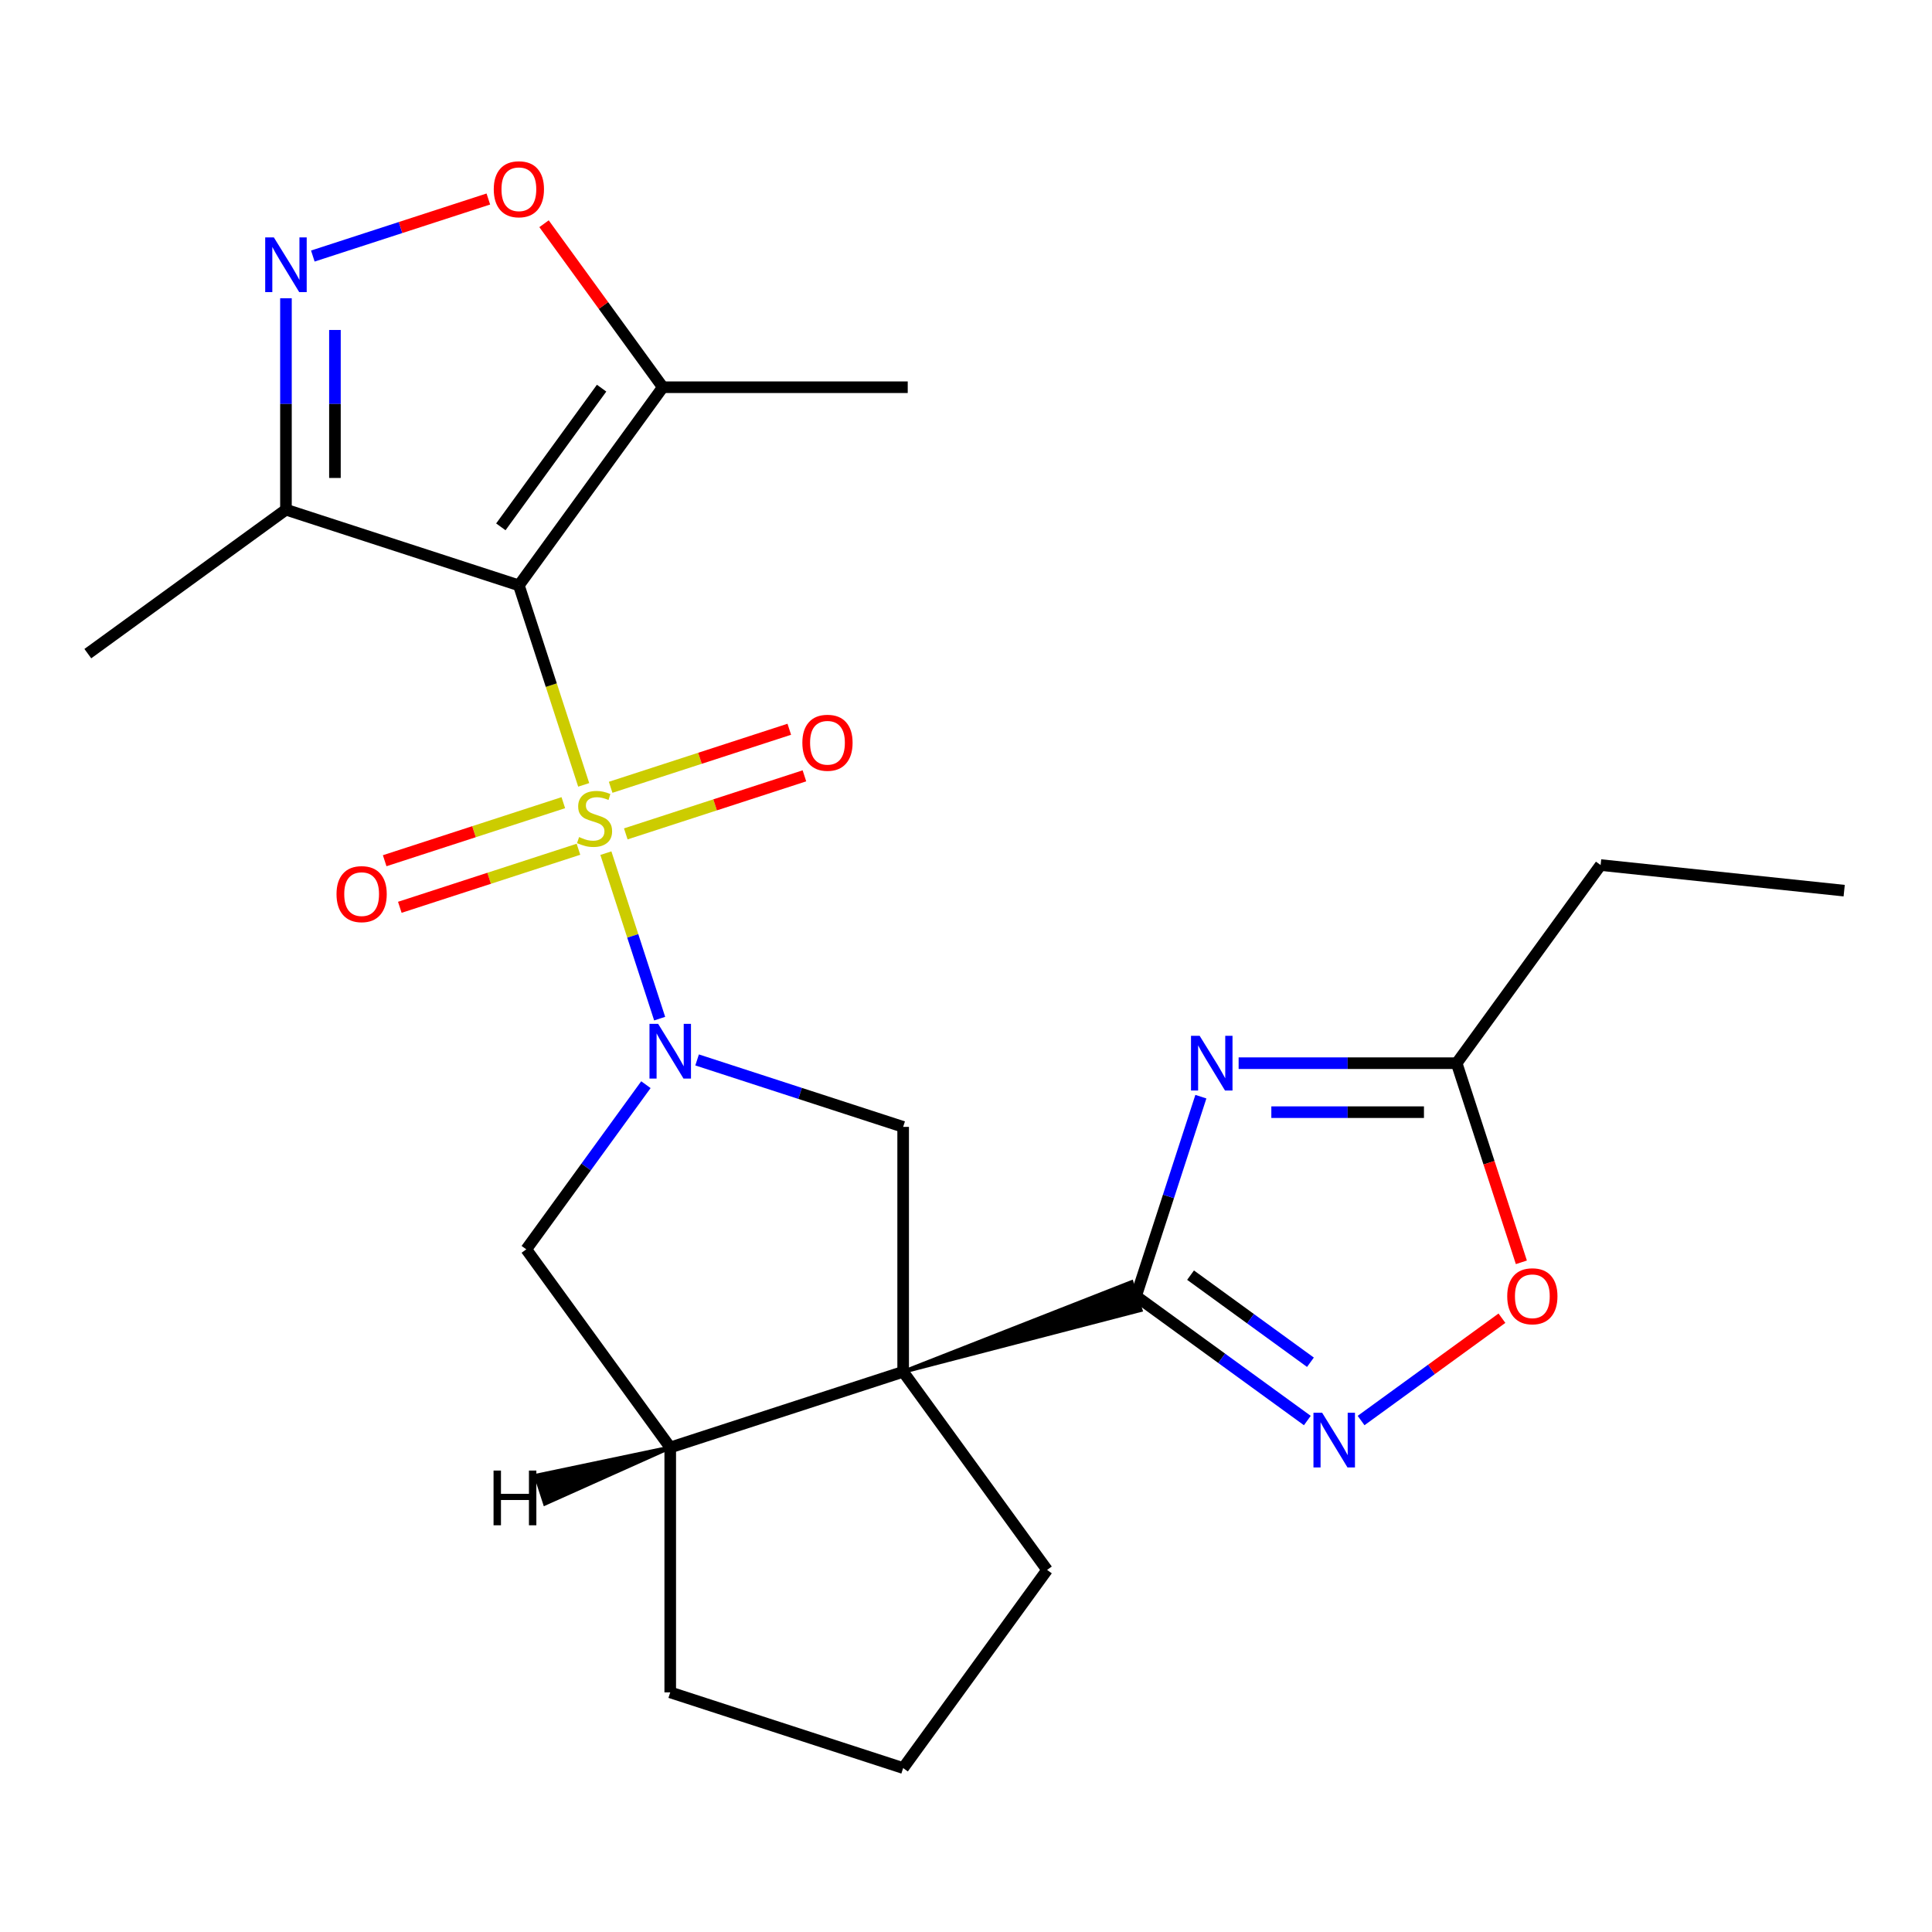 <?xml version='1.0' encoding='iso-8859-1'?>
<svg version='1.1' baseProfile='full'
              xmlns='http://www.w3.org/2000/svg'
                      xmlns:rdkit='http://www.rdkit.org/xml'
                      xmlns:xlink='http://www.w3.org/1999/xlink'
                  xml:space='preserve'
width='1000px' height='1000px' viewBox='0 0 1000 1000'>
<!-- END OF HEADER -->
<rect style='opacity:1.0;fill:#FFFFFF;stroke:none' width='1000' height='1000' x='0' y='0'> </rect>
<path class='bond-0' d='M 302.122,406.252 L 285.345,354.617' style='fill:none;fill-rule:evenodd;stroke:#CCCC00;stroke-width:6px;stroke-linecap:butt;stroke-linejoin:miter;stroke-opacity:1' />
<path class='bond-0' d='M 285.345,354.617 L 268.568,302.982' style='fill:none;fill-rule:evenodd;stroke:#000000;stroke-width:6px;stroke-linecap:butt;stroke-linejoin:miter;stroke-opacity:1' />
<path class='bond-1' d='M 313.604,441.59 L 327.52,484.418' style='fill:none;fill-rule:evenodd;stroke:#CCCC00;stroke-width:6px;stroke-linecap:butt;stroke-linejoin:miter;stroke-opacity:1' />
<path class='bond-1' d='M 327.52,484.418 L 341.436,527.246' style='fill:none;fill-rule:evenodd;stroke:#0000FF;stroke-width:6px;stroke-linecap:butt;stroke-linejoin:miter;stroke-opacity:1' />
<path class='bond-15' d='M 291.574,415.465 L 245.342,430.487' style='fill:none;fill-rule:evenodd;stroke:#CCCC00;stroke-width:6px;stroke-linecap:butt;stroke-linejoin:miter;stroke-opacity:1' />
<path class='bond-15' d='M 245.342,430.487 L 199.11,445.508' style='fill:none;fill-rule:evenodd;stroke:#FF0000;stroke-width:6px;stroke-linecap:butt;stroke-linejoin:miter;stroke-opacity:1' />
<path class='bond-15' d='M 299.408,439.577 L 253.176,454.599' style='fill:none;fill-rule:evenodd;stroke:#CCCC00;stroke-width:6px;stroke-linecap:butt;stroke-linejoin:miter;stroke-opacity:1' />
<path class='bond-15' d='M 253.176,454.599 L 206.945,469.62' style='fill:none;fill-rule:evenodd;stroke:#FF0000;stroke-width:6px;stroke-linecap:butt;stroke-linejoin:miter;stroke-opacity:1' />
<path class='bond-16' d='M 323.906,431.617 L 370.138,416.596' style='fill:none;fill-rule:evenodd;stroke:#CCCC00;stroke-width:6px;stroke-linecap:butt;stroke-linejoin:miter;stroke-opacity:1' />
<path class='bond-16' d='M 370.138,416.596 L 416.369,401.574' style='fill:none;fill-rule:evenodd;stroke:#FF0000;stroke-width:6px;stroke-linecap:butt;stroke-linejoin:miter;stroke-opacity:1' />
<path class='bond-16' d='M 316.072,407.505 L 362.303,392.484' style='fill:none;fill-rule:evenodd;stroke:#CCCC00;stroke-width:6px;stroke-linecap:butt;stroke-linejoin:miter;stroke-opacity:1' />
<path class='bond-16' d='M 362.303,392.484 L 408.535,377.462' style='fill:none;fill-rule:evenodd;stroke:#FF0000;stroke-width:6px;stroke-linecap:butt;stroke-linejoin:miter;stroke-opacity:1' />
<path class='bond-8' d='M 268.568,302.982 L 343.078,200.428' style='fill:none;fill-rule:evenodd;stroke:#000000;stroke-width:6px;stroke-linecap:butt;stroke-linejoin:miter;stroke-opacity:1' />
<path class='bond-8' d='M 259.234,272.697 L 311.39,200.909' style='fill:none;fill-rule:evenodd;stroke:#000000;stroke-width:6px;stroke-linecap:butt;stroke-linejoin:miter;stroke-opacity:1' />
<path class='bond-9' d='M 268.568,302.982 L 148.008,263.81' style='fill:none;fill-rule:evenodd;stroke:#000000;stroke-width:6px;stroke-linecap:butt;stroke-linejoin:miter;stroke-opacity:1' />
<path class='bond-6' d='M 360.821,548.62 L 414.146,565.946' style='fill:none;fill-rule:evenodd;stroke:#0000FF;stroke-width:6px;stroke-linecap:butt;stroke-linejoin:miter;stroke-opacity:1' />
<path class='bond-6' d='M 414.146,565.946 L 467.471,583.273' style='fill:none;fill-rule:evenodd;stroke:#000000;stroke-width:6px;stroke-linecap:butt;stroke-linejoin:miter;stroke-opacity:1' />
<path class='bond-13' d='M 334.322,561.43 L 303.362,604.042' style='fill:none;fill-rule:evenodd;stroke:#0000FF;stroke-width:6px;stroke-linecap:butt;stroke-linejoin:miter;stroke-opacity:1' />
<path class='bond-13' d='M 303.362,604.042 L 272.402,646.655' style='fill:none;fill-rule:evenodd;stroke:#000000;stroke-width:6px;stroke-linecap:butt;stroke-linejoin:miter;stroke-opacity:1' />
<path class='bond-2' d='M 467.471,710.036 L 467.471,583.273' style='fill:none;fill-rule:evenodd;stroke:#000000;stroke-width:6px;stroke-linecap:butt;stroke-linejoin:miter;stroke-opacity:1' />
<path class='bond-3' d='M 467.471,710.036 L 590.381,678.098 L 585.68,663.631 Z' style='fill:#000000;fill-rule:evenodd;fill-opacity:1;stroke:#000000;stroke-width:2px;stroke-linecap:butt;stroke-linejoin:miter;stroke-opacity:1;' />
<path class='bond-17' d='M 467.471,710.036 L 541.981,812.59' style='fill:none;fill-rule:evenodd;stroke:#000000;stroke-width:6px;stroke-linecap:butt;stroke-linejoin:miter;stroke-opacity:1' />
<path class='bond-24' d='M 467.471,710.036 L 346.912,749.208' style='fill:none;fill-rule:evenodd;stroke:#000000;stroke-width:6px;stroke-linecap:butt;stroke-linejoin:miter;stroke-opacity:1' />
<path class='bond-4' d='M 588.031,670.864 L 604.802,619.249' style='fill:none;fill-rule:evenodd;stroke:#000000;stroke-width:6px;stroke-linecap:butt;stroke-linejoin:miter;stroke-opacity:1' />
<path class='bond-4' d='M 604.802,619.249 L 621.572,567.634' style='fill:none;fill-rule:evenodd;stroke:#0000FF;stroke-width:6px;stroke-linecap:butt;stroke-linejoin:miter;stroke-opacity:1' />
<path class='bond-5' d='M 588.031,670.864 L 632.353,703.066' style='fill:none;fill-rule:evenodd;stroke:#000000;stroke-width:6px;stroke-linecap:butt;stroke-linejoin:miter;stroke-opacity:1' />
<path class='bond-5' d='M 632.353,703.066 L 676.676,735.268' style='fill:none;fill-rule:evenodd;stroke:#0000FF;stroke-width:6px;stroke-linecap:butt;stroke-linejoin:miter;stroke-opacity:1' />
<path class='bond-5' d='M 616.229,660.014 L 647.255,682.556' style='fill:none;fill-rule:evenodd;stroke:#000000;stroke-width:6px;stroke-linecap:butt;stroke-linejoin:miter;stroke-opacity:1' />
<path class='bond-5' d='M 647.255,682.556 L 678.281,705.097' style='fill:none;fill-rule:evenodd;stroke:#0000FF;stroke-width:6px;stroke-linecap:butt;stroke-linejoin:miter;stroke-opacity:1' />
<path class='bond-12' d='M 641.112,550.305 L 697.539,550.305' style='fill:none;fill-rule:evenodd;stroke:#0000FF;stroke-width:6px;stroke-linecap:butt;stroke-linejoin:miter;stroke-opacity:1' />
<path class='bond-12' d='M 697.539,550.305 L 753.966,550.305' style='fill:none;fill-rule:evenodd;stroke:#000000;stroke-width:6px;stroke-linecap:butt;stroke-linejoin:miter;stroke-opacity:1' />
<path class='bond-12' d='M 658.04,575.658 L 697.539,575.658' style='fill:none;fill-rule:evenodd;stroke:#0000FF;stroke-width:6px;stroke-linecap:butt;stroke-linejoin:miter;stroke-opacity:1' />
<path class='bond-12' d='M 697.539,575.658 L 737.038,575.658' style='fill:none;fill-rule:evenodd;stroke:#000000;stroke-width:6px;stroke-linecap:butt;stroke-linejoin:miter;stroke-opacity:1' />
<path class='bond-14' d='M 704.494,735.268 L 740.947,708.784' style='fill:none;fill-rule:evenodd;stroke:#0000FF;stroke-width:6px;stroke-linecap:butt;stroke-linejoin:miter;stroke-opacity:1' />
<path class='bond-14' d='M 740.947,708.784 L 777.399,682.299' style='fill:none;fill-rule:evenodd;stroke:#FF0000;stroke-width:6px;stroke-linecap:butt;stroke-linejoin:miter;stroke-opacity:1' />
<path class='bond-7' d='M 148.008,154.375 L 148.008,209.092' style='fill:none;fill-rule:evenodd;stroke:#0000FF;stroke-width:6px;stroke-linecap:butt;stroke-linejoin:miter;stroke-opacity:1' />
<path class='bond-7' d='M 148.008,209.092 L 148.008,263.81' style='fill:none;fill-rule:evenodd;stroke:#000000;stroke-width:6px;stroke-linecap:butt;stroke-linejoin:miter;stroke-opacity:1' />
<path class='bond-7' d='M 173.361,170.79 L 173.361,209.092' style='fill:none;fill-rule:evenodd;stroke:#0000FF;stroke-width:6px;stroke-linecap:butt;stroke-linejoin:miter;stroke-opacity:1' />
<path class='bond-7' d='M 173.361,209.092 L 173.361,247.395' style='fill:none;fill-rule:evenodd;stroke:#000000;stroke-width:6px;stroke-linecap:butt;stroke-linejoin:miter;stroke-opacity:1' />
<path class='bond-25' d='M 161.918,132.527 L 207.341,117.768' style='fill:none;fill-rule:evenodd;stroke:#0000FF;stroke-width:6px;stroke-linecap:butt;stroke-linejoin:miter;stroke-opacity:1' />
<path class='bond-25' d='M 207.341,117.768 L 252.764,103.009' style='fill:none;fill-rule:evenodd;stroke:#FF0000;stroke-width:6px;stroke-linecap:butt;stroke-linejoin:miter;stroke-opacity:1' />
<path class='bond-10' d='M 343.078,200.428 L 312.336,158.116' style='fill:none;fill-rule:evenodd;stroke:#000000;stroke-width:6px;stroke-linecap:butt;stroke-linejoin:miter;stroke-opacity:1' />
<path class='bond-10' d='M 312.336,158.116 L 281.594,115.803' style='fill:none;fill-rule:evenodd;stroke:#FF0000;stroke-width:6px;stroke-linecap:butt;stroke-linejoin:miter;stroke-opacity:1' />
<path class='bond-18' d='M 343.078,200.428 L 469.841,200.428' style='fill:none;fill-rule:evenodd;stroke:#000000;stroke-width:6px;stroke-linecap:butt;stroke-linejoin:miter;stroke-opacity:1' />
<path class='bond-20' d='M 148.008,263.81 L 45.455,338.32' style='fill:none;fill-rule:evenodd;stroke:#000000;stroke-width:6px;stroke-linecap:butt;stroke-linejoin:miter;stroke-opacity:1' />
<path class='bond-11' d='M 346.912,749.208 L 272.402,646.655' style='fill:none;fill-rule:evenodd;stroke:#000000;stroke-width:6px;stroke-linecap:butt;stroke-linejoin:miter;stroke-opacity:1' />
<path class='bond-19' d='M 346.912,749.208 L 346.912,875.972' style='fill:none;fill-rule:evenodd;stroke:#000000;stroke-width:6px;stroke-linecap:butt;stroke-linejoin:miter;stroke-opacity:1' />
<path class='bond-28' d='M 346.912,749.208 L 277.382,763.803 L 282.082,778.27 Z' style='fill:#000000;fill-rule:evenodd;fill-opacity:1;stroke:#000000;stroke-width:2px;stroke-linecap:butt;stroke-linejoin:miter;stroke-opacity:1;' />
<path class='bond-21' d='M 753.966,550.305 L 828.476,447.751' style='fill:none;fill-rule:evenodd;stroke:#000000;stroke-width:6px;stroke-linecap:butt;stroke-linejoin:miter;stroke-opacity:1' />
<path class='bond-27' d='M 753.966,550.305 L 770.711,601.84' style='fill:none;fill-rule:evenodd;stroke:#000000;stroke-width:6px;stroke-linecap:butt;stroke-linejoin:miter;stroke-opacity:1' />
<path class='bond-27' d='M 770.711,601.84 L 787.456,653.375' style='fill:none;fill-rule:evenodd;stroke:#FF0000;stroke-width:6px;stroke-linecap:butt;stroke-linejoin:miter;stroke-opacity:1' />
<path class='bond-26' d='M 541.981,812.59 L 467.471,915.144' style='fill:none;fill-rule:evenodd;stroke:#000000;stroke-width:6px;stroke-linecap:butt;stroke-linejoin:miter;stroke-opacity:1' />
<path class='bond-22' d='M 346.912,875.972 L 467.471,915.144' style='fill:none;fill-rule:evenodd;stroke:#000000;stroke-width:6px;stroke-linecap:butt;stroke-linejoin:miter;stroke-opacity:1' />
<path class='bond-23' d='M 828.476,447.751 L 954.545,461.001' style='fill:none;fill-rule:evenodd;stroke:#000000;stroke-width:6px;stroke-linecap:butt;stroke-linejoin:miter;stroke-opacity:1' />
<path  class='atom-0' d='M 299.74 433.261
Q 300.06 433.381, 301.38 433.941
Q 302.7 434.501, 304.14 434.861
Q 305.62 435.181, 307.06 435.181
Q 309.74 435.181, 311.3 433.901
Q 312.86 432.581, 312.86 430.301
Q 312.86 428.741, 312.06 427.781
Q 311.3 426.821, 310.1 426.301
Q 308.9 425.781, 306.9 425.181
Q 304.38 424.421, 302.86 423.701
Q 301.38 422.981, 300.3 421.461
Q 299.26 419.941, 299.26 417.381
Q 299.26 413.821, 301.66 411.621
Q 304.1 409.421, 308.9 409.421
Q 312.18 409.421, 315.9 410.981
L 314.98 414.061
Q 311.58 412.661, 309.02 412.661
Q 306.26 412.661, 304.74 413.821
Q 303.22 414.941, 303.26 416.901
Q 303.26 418.421, 304.02 419.341
Q 304.82 420.261, 305.94 420.781
Q 307.1 421.301, 309.02 421.901
Q 311.58 422.701, 313.1 423.501
Q 314.62 424.301, 315.7 425.941
Q 316.82 427.541, 316.82 430.301
Q 316.82 434.221, 314.18 436.341
Q 311.58 438.421, 307.22 438.421
Q 304.7 438.421, 302.78 437.861
Q 300.9 437.341, 298.66 436.421
L 299.74 433.261
' fill='#CCCC00'/>
<path  class='atom-2' d='M 340.652 529.941
L 349.932 544.941
Q 350.852 546.421, 352.332 549.101
Q 353.812 551.781, 353.892 551.941
L 353.892 529.941
L 357.652 529.941
L 357.652 558.261
L 353.772 558.261
L 343.812 541.861
Q 342.652 539.941, 341.412 537.741
Q 340.212 535.541, 339.852 534.861
L 339.852 558.261
L 336.172 558.261
L 336.172 529.941
L 340.652 529.941
' fill='#0000FF'/>
<path  class='atom-5' d='M 620.943 536.145
L 630.223 551.145
Q 631.143 552.625, 632.623 555.305
Q 634.103 557.985, 634.183 558.145
L 634.183 536.145
L 637.943 536.145
L 637.943 564.465
L 634.063 564.465
L 624.103 548.065
Q 622.943 546.145, 621.703 543.945
Q 620.503 541.745, 620.143 541.065
L 620.143 564.465
L 616.463 564.465
L 616.463 536.145
L 620.943 536.145
' fill='#0000FF'/>
<path  class='atom-6' d='M 684.325 731.214
L 693.605 746.214
Q 694.525 747.694, 696.005 750.374
Q 697.485 753.054, 697.565 753.214
L 697.565 731.214
L 701.325 731.214
L 701.325 759.534
L 697.445 759.534
L 687.485 743.134
Q 686.325 741.214, 685.085 739.014
Q 683.885 736.814, 683.525 736.134
L 683.525 759.534
L 679.845 759.534
L 679.845 731.214
L 684.325 731.214
' fill='#0000FF'/>
<path  class='atom-8' d='M 141.748 122.886
L 151.028 137.886
Q 151.948 139.366, 153.428 142.046
Q 154.908 144.726, 154.988 144.886
L 154.988 122.886
L 158.748 122.886
L 158.748 151.206
L 154.868 151.206
L 144.908 134.806
Q 143.748 132.886, 142.508 130.686
Q 141.308 128.486, 140.948 127.806
L 140.948 151.206
L 137.268 151.206
L 137.268 122.886
L 141.748 122.886
' fill='#0000FF'/>
<path  class='atom-11' d='M 255.568 97.954
Q 255.568 91.154, 258.928 87.354
Q 262.288 83.554, 268.568 83.554
Q 274.848 83.554, 278.208 87.354
Q 281.568 91.154, 281.568 97.954
Q 281.568 104.834, 278.168 108.754
Q 274.768 112.634, 268.568 112.634
Q 262.328 112.634, 258.928 108.754
Q 255.568 104.874, 255.568 97.954
M 268.568 109.434
Q 272.888 109.434, 275.208 106.554
Q 277.568 103.634, 277.568 97.954
Q 277.568 92.394, 275.208 89.594
Q 272.888 86.754, 268.568 86.754
Q 264.248 86.754, 261.888 89.554
Q 259.568 92.354, 259.568 97.954
Q 259.568 103.674, 261.888 106.554
Q 264.248 109.434, 268.568 109.434
' fill='#FF0000'/>
<path  class='atom-15' d='M 780.139 670.944
Q 780.139 664.144, 783.499 660.344
Q 786.859 656.544, 793.139 656.544
Q 799.419 656.544, 802.779 660.344
Q 806.139 664.144, 806.139 670.944
Q 806.139 677.824, 802.739 681.744
Q 799.339 685.624, 793.139 685.624
Q 786.899 685.624, 783.499 681.744
Q 780.139 677.864, 780.139 670.944
M 793.139 682.424
Q 797.459 682.424, 799.779 679.544
Q 802.139 676.624, 802.139 670.944
Q 802.139 665.384, 799.779 662.584
Q 797.459 659.744, 793.139 659.744
Q 788.819 659.744, 786.459 662.544
Q 784.139 665.344, 784.139 670.944
Q 784.139 676.664, 786.459 679.544
Q 788.819 682.424, 793.139 682.424
' fill='#FF0000'/>
<path  class='atom-16' d='M 174.181 462.793
Q 174.181 455.993, 177.541 452.193
Q 180.901 448.393, 187.181 448.393
Q 193.461 448.393, 196.821 452.193
Q 200.181 455.993, 200.181 462.793
Q 200.181 469.673, 196.781 473.593
Q 193.381 477.473, 187.181 477.473
Q 180.941 477.473, 177.541 473.593
Q 174.181 469.713, 174.181 462.793
M 187.181 474.273
Q 191.501 474.273, 193.821 471.393
Q 196.181 468.473, 196.181 462.793
Q 196.181 457.233, 193.821 454.433
Q 191.501 451.593, 187.181 451.593
Q 182.861 451.593, 180.501 454.393
Q 178.181 457.193, 178.181 462.793
Q 178.181 468.513, 180.501 471.393
Q 182.861 474.273, 187.181 474.273
' fill='#FF0000'/>
<path  class='atom-17' d='M 415.299 384.449
Q 415.299 377.649, 418.659 373.849
Q 422.019 370.049, 428.299 370.049
Q 434.579 370.049, 437.939 373.849
Q 441.299 377.649, 441.299 384.449
Q 441.299 391.329, 437.899 395.249
Q 434.499 399.129, 428.299 399.129
Q 422.059 399.129, 418.659 395.249
Q 415.299 391.369, 415.299 384.449
M 428.299 395.929
Q 432.619 395.929, 434.939 393.049
Q 437.299 390.129, 437.299 384.449
Q 437.299 378.889, 434.939 376.089
Q 432.619 373.249, 428.299 373.249
Q 423.979 373.249, 421.619 376.049
Q 419.299 378.849, 419.299 384.449
Q 419.299 390.169, 421.619 393.049
Q 423.979 395.929, 428.299 395.929
' fill='#FF0000'/>
<path  class='atom-25' d='M 255.459 761.163
L 259.299 761.163
L 259.299 773.203
L 273.779 773.203
L 273.779 761.163
L 277.619 761.163
L 277.619 789.483
L 273.779 789.483
L 273.779 776.403
L 259.299 776.403
L 259.299 789.483
L 255.459 789.483
L 255.459 761.163
' fill='#000000'/>
</svg>
